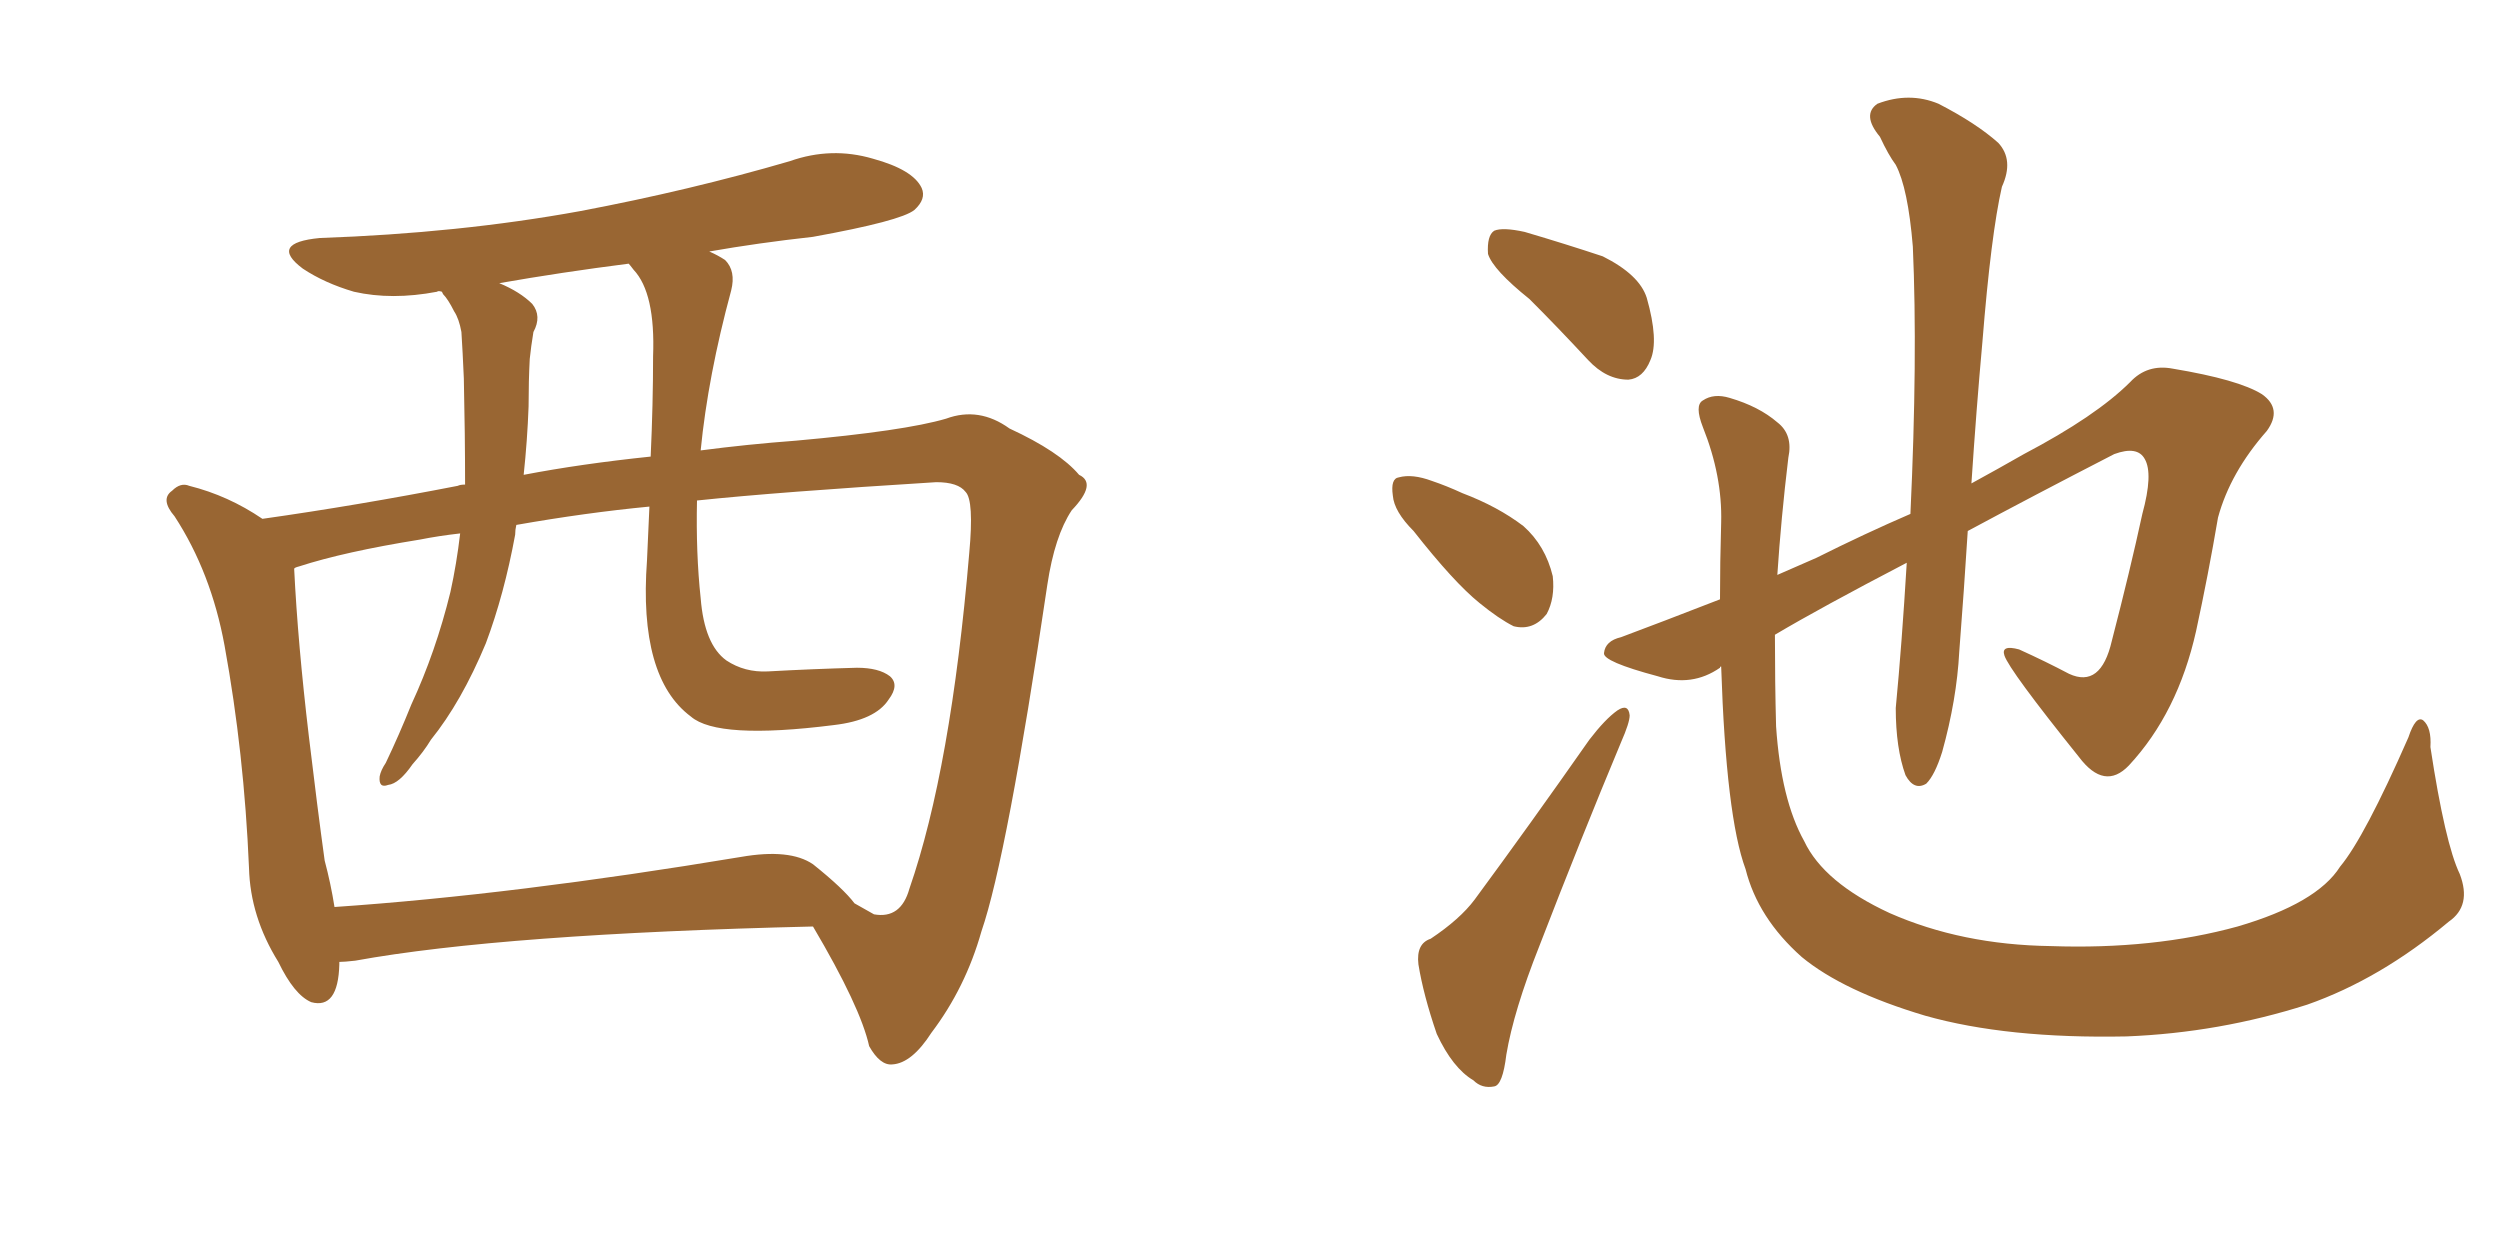 <svg xmlns="http://www.w3.org/2000/svg" xmlns:xlink="http://www.w3.org/1999/xlink" width="300" height="150"><path fill="#996633" padding="10" d="M40.72 115.43L40.72 115.43Q40.72 115.58 40.72 115.72L40.72 115.72Q40.58 121.14 37.35 120.26L37.35 120.26Q35.30 119.38 33.40 115.43L33.40 115.43Q30.03 110.01 29.88 104.15L29.88 104.15Q29.30 90.38 26.95 77.49L26.95 77.49Q25.34 68.70 20.95 61.96L20.95 61.96Q19.19 59.91 20.65 58.89L20.65 58.89Q21.68 57.86 22.71 58.30L22.71 58.30Q27.39 59.47 31.49 62.26L31.49 62.26Q42.92 60.64 54.93 58.30L54.93 58.30Q55.22 58.15 55.81 58.15L55.81 58.15Q55.81 52.15 55.66 45.41L55.66 45.41Q55.52 42.19 55.37 39.84L55.37 39.84Q55.08 38.23 54.49 37.35L54.49 37.35Q53.76 35.89 53.17 35.30L53.17 35.30Q53.03 35.01 53.03 35.01L53.03 35.01Q52.59 34.86 52.44 35.01L52.44 35.01Q47.02 36.04 42.48 35.01L42.48 35.01Q38.96 33.98 36.33 32.23L36.33 32.23Q32.23 29.15 38.38 28.56L38.38 28.56Q55.08 27.98 69.58 25.34L69.58 25.34Q82.76 22.85 94.78 19.34L94.78 19.34Q99.76 17.58 104.74 19.04L104.74 19.04Q109.57 20.36 110.60 22.56L110.60 22.56Q111.18 23.88 109.72 25.20L109.72 25.20Q108.11 26.51 97.56 28.42L97.56 28.42Q90.97 29.15 85.11 30.18L85.11 30.18Q86.13 30.62 87.01 31.20L87.01 31.20Q88.33 32.52 87.74 34.86L87.74 34.86Q84.96 45.12 84.08 54.05L84.08 54.05Q89.65 53.32 95.51 52.88L95.51 52.88Q108.54 51.71 113.53 50.24L113.53 50.24Q117.48 48.78 121.14 51.42L121.14 51.42Q127.15 54.20 129.49 56.98L129.49 56.98Q131.69 58.01 128.61 61.23L128.61 61.23Q126.56 64.31 125.68 70.17L125.68 70.17Q120.85 102.83 117.77 111.77L117.77 111.77Q115.87 118.51 111.77 123.93L111.77 123.93Q109.42 127.59 107.08 127.73L107.08 127.73Q105.62 127.88 104.30 125.54L104.30 125.54Q103.27 120.85 97.56 111.18L97.56 111.18Q60.35 112.06 42.63 115.28L42.63 115.28Q41.31 115.43 40.72 115.43ZM97.56 103.71L97.56 103.71Q101.22 106.64 102.54 108.40L102.54 108.40Q103.86 109.13 104.88 109.72L104.88 109.72Q108.11 110.30 109.13 106.64L109.13 106.64Q114.11 92.29 116.31 66.36L116.31 66.36Q116.89 60.06 115.87 59.03L115.87 59.03Q114.99 57.86 112.35 57.86L112.35 57.86Q93.46 59.03 83.64 60.06L83.64 60.06Q83.50 66.36 84.08 71.78L84.08 71.78Q84.52 77.34 87.16 79.25L87.16 79.25Q89.36 80.71 92.14 80.57L92.14 80.57Q97.56 80.27 102.83 80.13L102.83 80.13Q105.47 80.13 106.79 81.15L106.79 81.15Q107.96 82.18 106.64 83.94L106.64 83.94Q105.03 86.43 100.05 87.01L100.05 87.01Q86.13 88.77 82.91 85.99L82.91 85.99Q76.61 81.30 77.64 67.24L77.64 67.24Q77.78 63.87 77.93 60.79L77.93 60.79Q70.31 61.52 61.96 62.99L61.96 62.99Q61.82 63.57 61.82 64.16L61.82 64.16Q60.50 71.34 58.30 77.20L58.30 77.20Q55.37 84.23 51.71 88.77L51.71 88.77Q50.83 90.23 49.51 91.70L49.51 91.70Q47.90 94.04 46.58 94.19L46.58 94.19Q45.41 94.63 45.56 93.16L45.56 93.16Q45.70 92.43 46.29 91.55L46.29 91.55Q47.90 88.18 49.37 84.52L49.37 84.52Q52.29 78.22 54.05 71.04L54.05 71.04Q54.79 67.68 55.22 64.01L55.22 64.01Q52.59 64.31 50.39 64.75L50.39 64.75Q41.31 66.21 35.89 67.97L35.89 67.97Q35.30 68.12 35.30 68.26L35.30 68.26Q35.74 77.20 37.06 88.33L37.06 88.33Q38.09 96.97 38.96 103.27L38.96 103.27Q39.70 106.05 40.14 108.84L40.14 108.84Q61.67 107.37 88.92 102.83L88.92 102.83Q94.78 101.81 97.56 103.71ZM78.08 54.79L78.08 54.79L78.08 54.79Q78.37 48.49 78.37 42.77L78.37 42.77Q78.66 35.16 76.03 32.37L76.03 32.37Q75.59 31.79 75.44 31.64L75.44 31.64Q67.38 32.67 59.91 33.98L59.91 33.98Q62.40 35.01 63.87 36.47L63.87 36.47Q65.04 37.94 64.01 39.84L64.01 39.84Q63.72 41.60 63.57 43.07L63.57 43.07Q63.43 45.70 63.43 48.78L63.43 48.78Q63.28 52.88 62.84 56.98L62.84 56.98Q69.73 55.66 78.08 54.79ZM183.54 35.89L183.54 35.89Q179.15 32.37 178.56 30.47L178.56 30.47Q178.42 28.27 179.30 27.69L179.30 27.69Q180.32 27.25 182.96 27.83L182.96 27.83Q187.94 29.30 192.33 30.76L192.33 30.76Q196.73 32.96 197.61 35.74L197.61 35.74Q199.07 40.87 198.05 43.21L198.05 43.21Q197.17 45.41 195.41 45.56L195.41 45.56Q192.77 45.56 190.58 43.21L190.58 43.21Q186.77 39.11 183.54 35.89ZM169.63 63.72L169.63 63.72Q167.29 61.38 167.14 59.47L167.14 59.47Q166.85 57.42 167.87 57.28L167.87 57.28Q169.48 56.84 171.83 57.71L171.83 57.71Q173.58 58.30 175.49 59.18L175.49 59.18Q179.74 60.79 182.81 63.13L182.81 63.13Q185.45 65.48 186.33 69.14L186.33 69.14Q186.62 71.78 185.60 73.68L185.60 73.68Q183.98 75.73 181.64 75.15L181.64 75.15Q179.88 74.27 177.54 72.36L177.54 72.36Q174.46 69.87 169.63 63.72ZM171.68 112.65L171.68 112.65Q175.20 110.30 176.95 107.96L176.95 107.96Q183.54 99.02 190.72 88.77L190.72 88.77Q192.63 86.28 194.09 85.25L194.09 85.25Q195.41 84.38 195.56 85.84L195.56 85.84Q195.56 86.72 194.53 89.06L194.53 89.06Q189.70 100.63 184.72 113.53L184.72 113.53Q181.64 121.29 180.76 126.56L180.76 126.56Q180.32 130.22 179.30 130.37L179.30 130.37Q177.83 130.66 176.81 129.64L176.81 129.64Q174.32 128.17 172.41 124.07L172.41 124.07Q170.80 119.38 170.21 115.72L170.21 115.72Q169.92 113.23 171.68 112.65ZM295.17 104.88L295.17 104.88L295.17 104.88Q296.63 108.69 293.85 110.60L293.85 110.60Q285.64 117.48 276.86 120.56L276.86 120.56Q266.31 123.93 255.18 124.37L255.18 124.37Q240.82 124.66 231.01 121.88L231.01 121.88Q221.19 118.95 216.21 114.84L216.21 114.84Q210.94 110.16 209.47 104.30L209.47 104.30Q207.13 98.00 206.54 79.98L206.54 79.98Q206.40 79.98 206.40 80.13L206.40 80.13Q203.03 82.47 198.93 81.15L198.93 81.15Q192.33 79.39 192.48 78.37L192.48 78.37Q192.63 76.90 194.53 76.46L194.53 76.46Q199.22 74.71 206.40 71.92L206.40 71.92Q206.40 67.53 206.54 62.70L206.54 62.70Q206.69 57.13 204.35 51.27L204.35 51.27Q203.32 48.63 204.35 48.05L204.35 48.05Q205.66 47.17 207.57 47.75L207.57 47.75Q211.08 48.78 213.28 50.68L213.28 50.68Q215.19 52.15 214.60 54.93L214.60 54.93Q213.72 62.26 213.28 68.99L213.28 68.99Q215.63 67.97 217.97 66.94L217.97 66.94Q223.83 64.01 229.25 61.67L229.25 61.67Q230.13 42.92 229.54 29.59L229.54 29.59Q228.96 22.56 227.49 19.78L227.49 19.78Q226.61 18.60 225.59 16.41L225.59 16.41Q223.39 13.77 225.29 12.45L225.29 12.45Q229.10 10.99 232.62 12.45L232.62 12.45Q237.16 14.79 239.79 17.14L239.79 17.14Q241.70 19.19 240.23 22.41L240.23 22.41Q238.92 28.13 237.89 41.02L237.89 41.02Q237.16 49.07 236.57 58.01L236.57 58.01Q239.79 56.25 242.87 54.49L242.87 54.49Q251.51 49.95 255.62 45.85L255.62 45.85Q257.67 43.65 260.74 44.24L260.74 44.24Q268.65 45.56 271.44 47.31L271.44 47.31Q273.93 49.07 272.02 51.71L272.02 51.71Q267.63 56.69 266.16 62.11L266.16 62.11Q264.99 68.99 263.53 75.73L263.53 75.73Q261.33 85.55 255.47 91.85L255.47 91.85Q252.54 94.92 249.46 90.82L249.46 90.82Q241.11 80.42 240.53 78.66L240.53 78.66Q240.09 77.34 242.29 77.93L242.29 77.93Q245.51 79.39 248.29 80.86L248.29 80.86Q252.10 82.62 253.42 76.90L253.42 76.90Q255.62 68.41 257.08 61.67L257.08 61.67Q258.40 56.84 257.37 55.08L257.37 55.08Q256.49 53.47 253.71 54.49L253.71 54.49Q243.75 59.62 236.13 63.72L236.13 63.72Q235.69 70.75 235.11 78.22L235.11 78.22Q234.81 83.94 233.06 90.23L233.06 90.23Q232.18 93.02 231.15 94.04L231.15 94.04Q229.69 94.92 228.66 93.02L228.66 93.02Q227.49 89.79 227.49 84.96L227.49 84.96Q228.22 77.34 228.81 67.53L228.81 67.53Q218.41 72.95 212.99 76.17L212.99 76.17Q212.99 81.88 213.13 87.16L213.13 87.16Q213.72 95.95 216.50 100.93L216.50 100.93Q218.85 105.91 226.76 109.57L226.76 109.57Q235.40 113.38 246.09 113.53L246.09 113.53Q258.40 113.96 268.51 111.18L268.51 111.18Q278.03 108.40 280.81 104.00L280.81 104.00Q283.74 100.49 289.01 88.48L289.01 88.48Q289.89 85.84 290.77 86.43L290.77 86.43Q291.80 87.30 291.65 89.65L291.65 89.65Q293.41 101.22 295.17 104.88Z"/></svg>